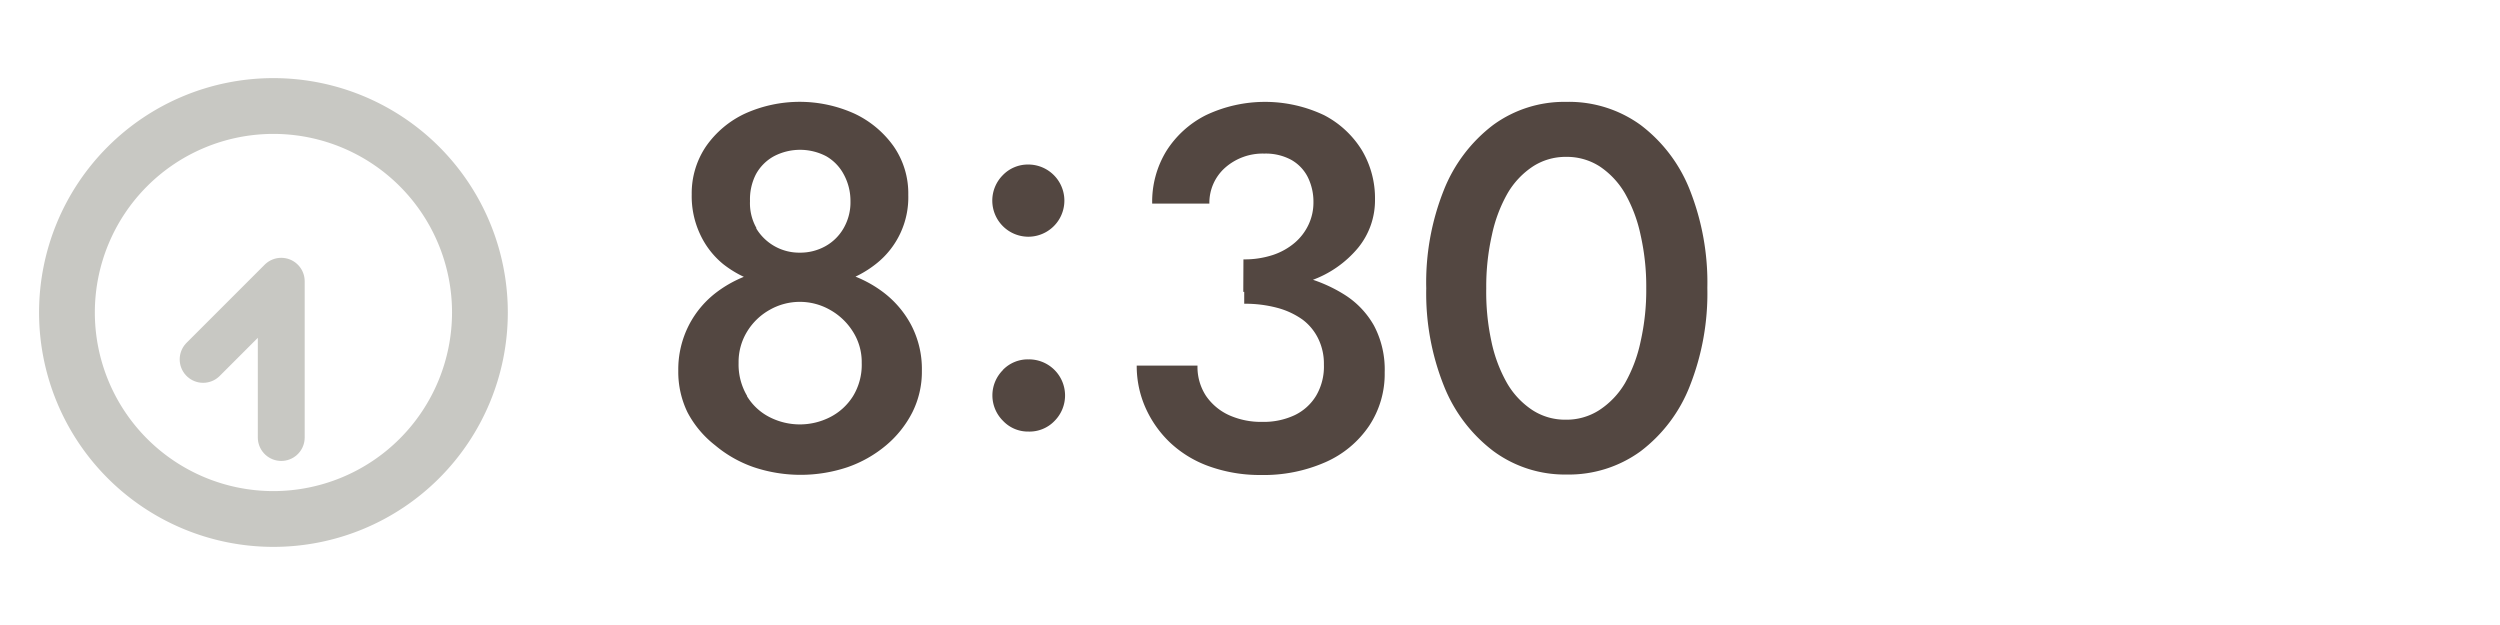 <svg xmlns="http://www.w3.org/2000/svg" viewBox="0 0 160 40"><defs><style>.cls-1,.cls-4{fill:none;}.cls-2{fill:#534741;}.cls-3{fill:#c8c8c3;}.cls-4{stroke:#c8c8c3;stroke-linecap:round;stroke-linejoin:round;stroke-width:3px;}</style></defs><title>time2</title><g id="レイヤー_2" data-name="レイヤー 2"><g id="contents"><rect class="cls-1" width="160" height="40"/><path class="cls-2" d="M44.1,20.79a6.18,6.18,0,0,1,1.78-2.1,7.65,7.65,0,0,1,2.51-1.24,10.14,10.14,0,0,1,5.61,0,7.66,7.66,0,0,1,2.51,1.24,6.36,6.36,0,0,1,1.8,2.1A6.09,6.09,0,0,1,59,23.73a5.8,5.8,0,0,1-.61,2.66,6.76,6.76,0,0,1-1.68,2.11,7.81,7.81,0,0,1-2.47,1.4,9.44,9.44,0,0,1-6,0,7.8,7.8,0,0,1-2.47-1.4A6.51,6.51,0,0,1,44,26.39a5.93,5.93,0,0,1-.59-2.66A6.22,6.22,0,0,1,44.1,20.79ZM45.19,9.36a6.28,6.28,0,0,1,2.49-2.09,8.51,8.51,0,0,1,7,0,6.42,6.42,0,0,1,2.51,2.09,5.28,5.28,0,0,1,.94,3.12,5.41,5.41,0,0,1-2.08,4.42,6.83,6.83,0,0,1-2.21,1.16,9.23,9.23,0,0,1-5.35,0,6.84,6.84,0,0,1-2.21-1.16A5.39,5.39,0,0,1,44.81,15a5.73,5.73,0,0,1-.54-2.56A5.35,5.35,0,0,1,45.19,9.36Zm2.62,16a3.6,3.6,0,0,0,1.45,1.34,4.26,4.26,0,0,0,3.86,0,3.72,3.72,0,0,0,1.47-1.34,3.85,3.85,0,0,0,.56-2.13,3.63,3.63,0,0,0-.56-2,4.07,4.07,0,0,0-1.47-1.4,3.9,3.9,0,0,0-3.86,0,3.94,3.94,0,0,0-1.45,1.4,3.72,3.72,0,0,0-.54,2A3.94,3.94,0,0,0,47.81,25.33Zm.59-10.74a3.21,3.21,0,0,0,2.79,1.55,3.3,3.3,0,0,0,1.63-.41A3.05,3.05,0,0,0,54,14.59a3.32,3.32,0,0,0,.43-1.72A3.54,3.54,0,0,0,54,11.16,2.93,2.93,0,0,0,52.88,10a3.61,3.61,0,0,0-3.35,0,2.89,2.89,0,0,0-1.16,1.17A3.53,3.53,0,0,0,48,12.87,3.21,3.21,0,0,0,48.41,14.59Z"/><path class="cls-2" d="M64.18,11.21a2.23,2.23,0,0,1,1.63-.68,2.31,2.31,0,1,1,0,4.62,2.31,2.31,0,0,1-1.63-3.94Zm0,12.47A2.22,2.22,0,0,1,65.82,23a2.31,2.31,0,0,1,1.68,3.93,2.22,2.22,0,0,1-1.68.69,2.19,2.19,0,0,1-1.63-.69,2.29,2.29,0,0,1,0-3.25Z"/><path class="cls-2" d="M77.4,29.85a7.16,7.16,0,0,1-2.51-1.52,7,7,0,0,1-1.58-2.24,6.57,6.57,0,0,1-.56-2.69h3.89a3.38,3.38,0,0,0,.54,1.93,3.59,3.59,0,0,0,1.5,1.25A5,5,0,0,0,80.8,27a4.65,4.65,0,0,0,2.06-.43,3.24,3.24,0,0,0,1.37-1.24,3.69,3.69,0,0,0,.5-2,3.64,3.64,0,0,0-.36-1.65,3.35,3.35,0,0,0-1-1.22,5,5,0,0,0-1.63-.76,7.94,7.94,0,0,0-2.11-.26V17.29a15.94,15.94,0,0,1,3.56.38A9.35,9.35,0,0,1,86,18.83a5.55,5.55,0,0,1,1.93,2,6,6,0,0,1,.69,3,6,6,0,0,1-1,3.43,6.54,6.54,0,0,1-2.77,2.31,9.8,9.8,0,0,1-4.16.83A9.63,9.63,0,0,1,77.4,29.85ZM79.58,16.6a5.81,5.81,0,0,0,1.88-.28,4.2,4.2,0,0,0,1.4-.78,3.44,3.44,0,0,0,.89-1.17,3.3,3.3,0,0,0,.31-1.4,3.54,3.54,0,0,0-.36-1.63,2.63,2.63,0,0,0-1.06-1.11,3.42,3.42,0,0,0-1.72-.4,3.63,3.63,0,0,0-2.52.91,3,3,0,0,0-1,2.29H73.74a6.21,6.21,0,0,1,.91-3.37,6.38,6.38,0,0,1,2.53-2.29,8.83,8.83,0,0,1,7.56,0,6.18,6.18,0,0,1,2.43,2.26A6,6,0,0,1,88,12.77a4.8,4.8,0,0,1-1.09,3.1,6.88,6.88,0,0,1-3,2.08,12.08,12.08,0,0,1-4.34.73Z"/><path class="cls-2" d="M92.4,12.18A9.74,9.74,0,0,1,95.56,8a7.71,7.71,0,0,1,4.67-1.48A7.81,7.81,0,0,1,105,8a9.63,9.63,0,0,1,3.15,4.16,16.12,16.12,0,0,1,1.12,6.27,16.12,16.12,0,0,1-1.12,6.27A9.62,9.62,0,0,1,105,28.88a7.81,7.81,0,0,1-4.74,1.49,7.7,7.7,0,0,1-4.67-1.49,9.73,9.73,0,0,1-3.17-4.16,15.94,15.94,0,0,1-1.14-6.27A15.94,15.94,0,0,1,92.4,12.18Zm3.05,9.67a9.21,9.21,0,0,0,1,2.67,5.16,5.16,0,0,0,1.63,1.73,3.83,3.83,0,0,0,2.11.61,3.87,3.87,0,0,0,2.16-.61A5.24,5.24,0,0,0,104,24.52a9.24,9.24,0,0,0,1-2.67,14.92,14.92,0,0,0,.36-3.4,14.92,14.92,0,0,0-.36-3.4,9.26,9.26,0,0,0-1-2.67,5.25,5.25,0,0,0-1.62-1.73,3.88,3.88,0,0,0-2.16-.61,3.84,3.84,0,0,0-2.11.61,5.18,5.18,0,0,0-1.63,1.73,9.23,9.23,0,0,0-1,2.67,14.92,14.92,0,0,0-.36,3.4A14.92,14.92,0,0,0,95.45,21.85Z"/><path class="cls-3" d="M17.5,5a15,15,0,1,0,15,15A15,15,0,0,0,17.5,5Zm0,26.43A11.43,11.43,0,1,1,28.93,20,11.44,11.44,0,0,1,17.5,31.43Z"/><polyline class="cls-4" points="13 23 18 18 18 28"/></g></g></svg>